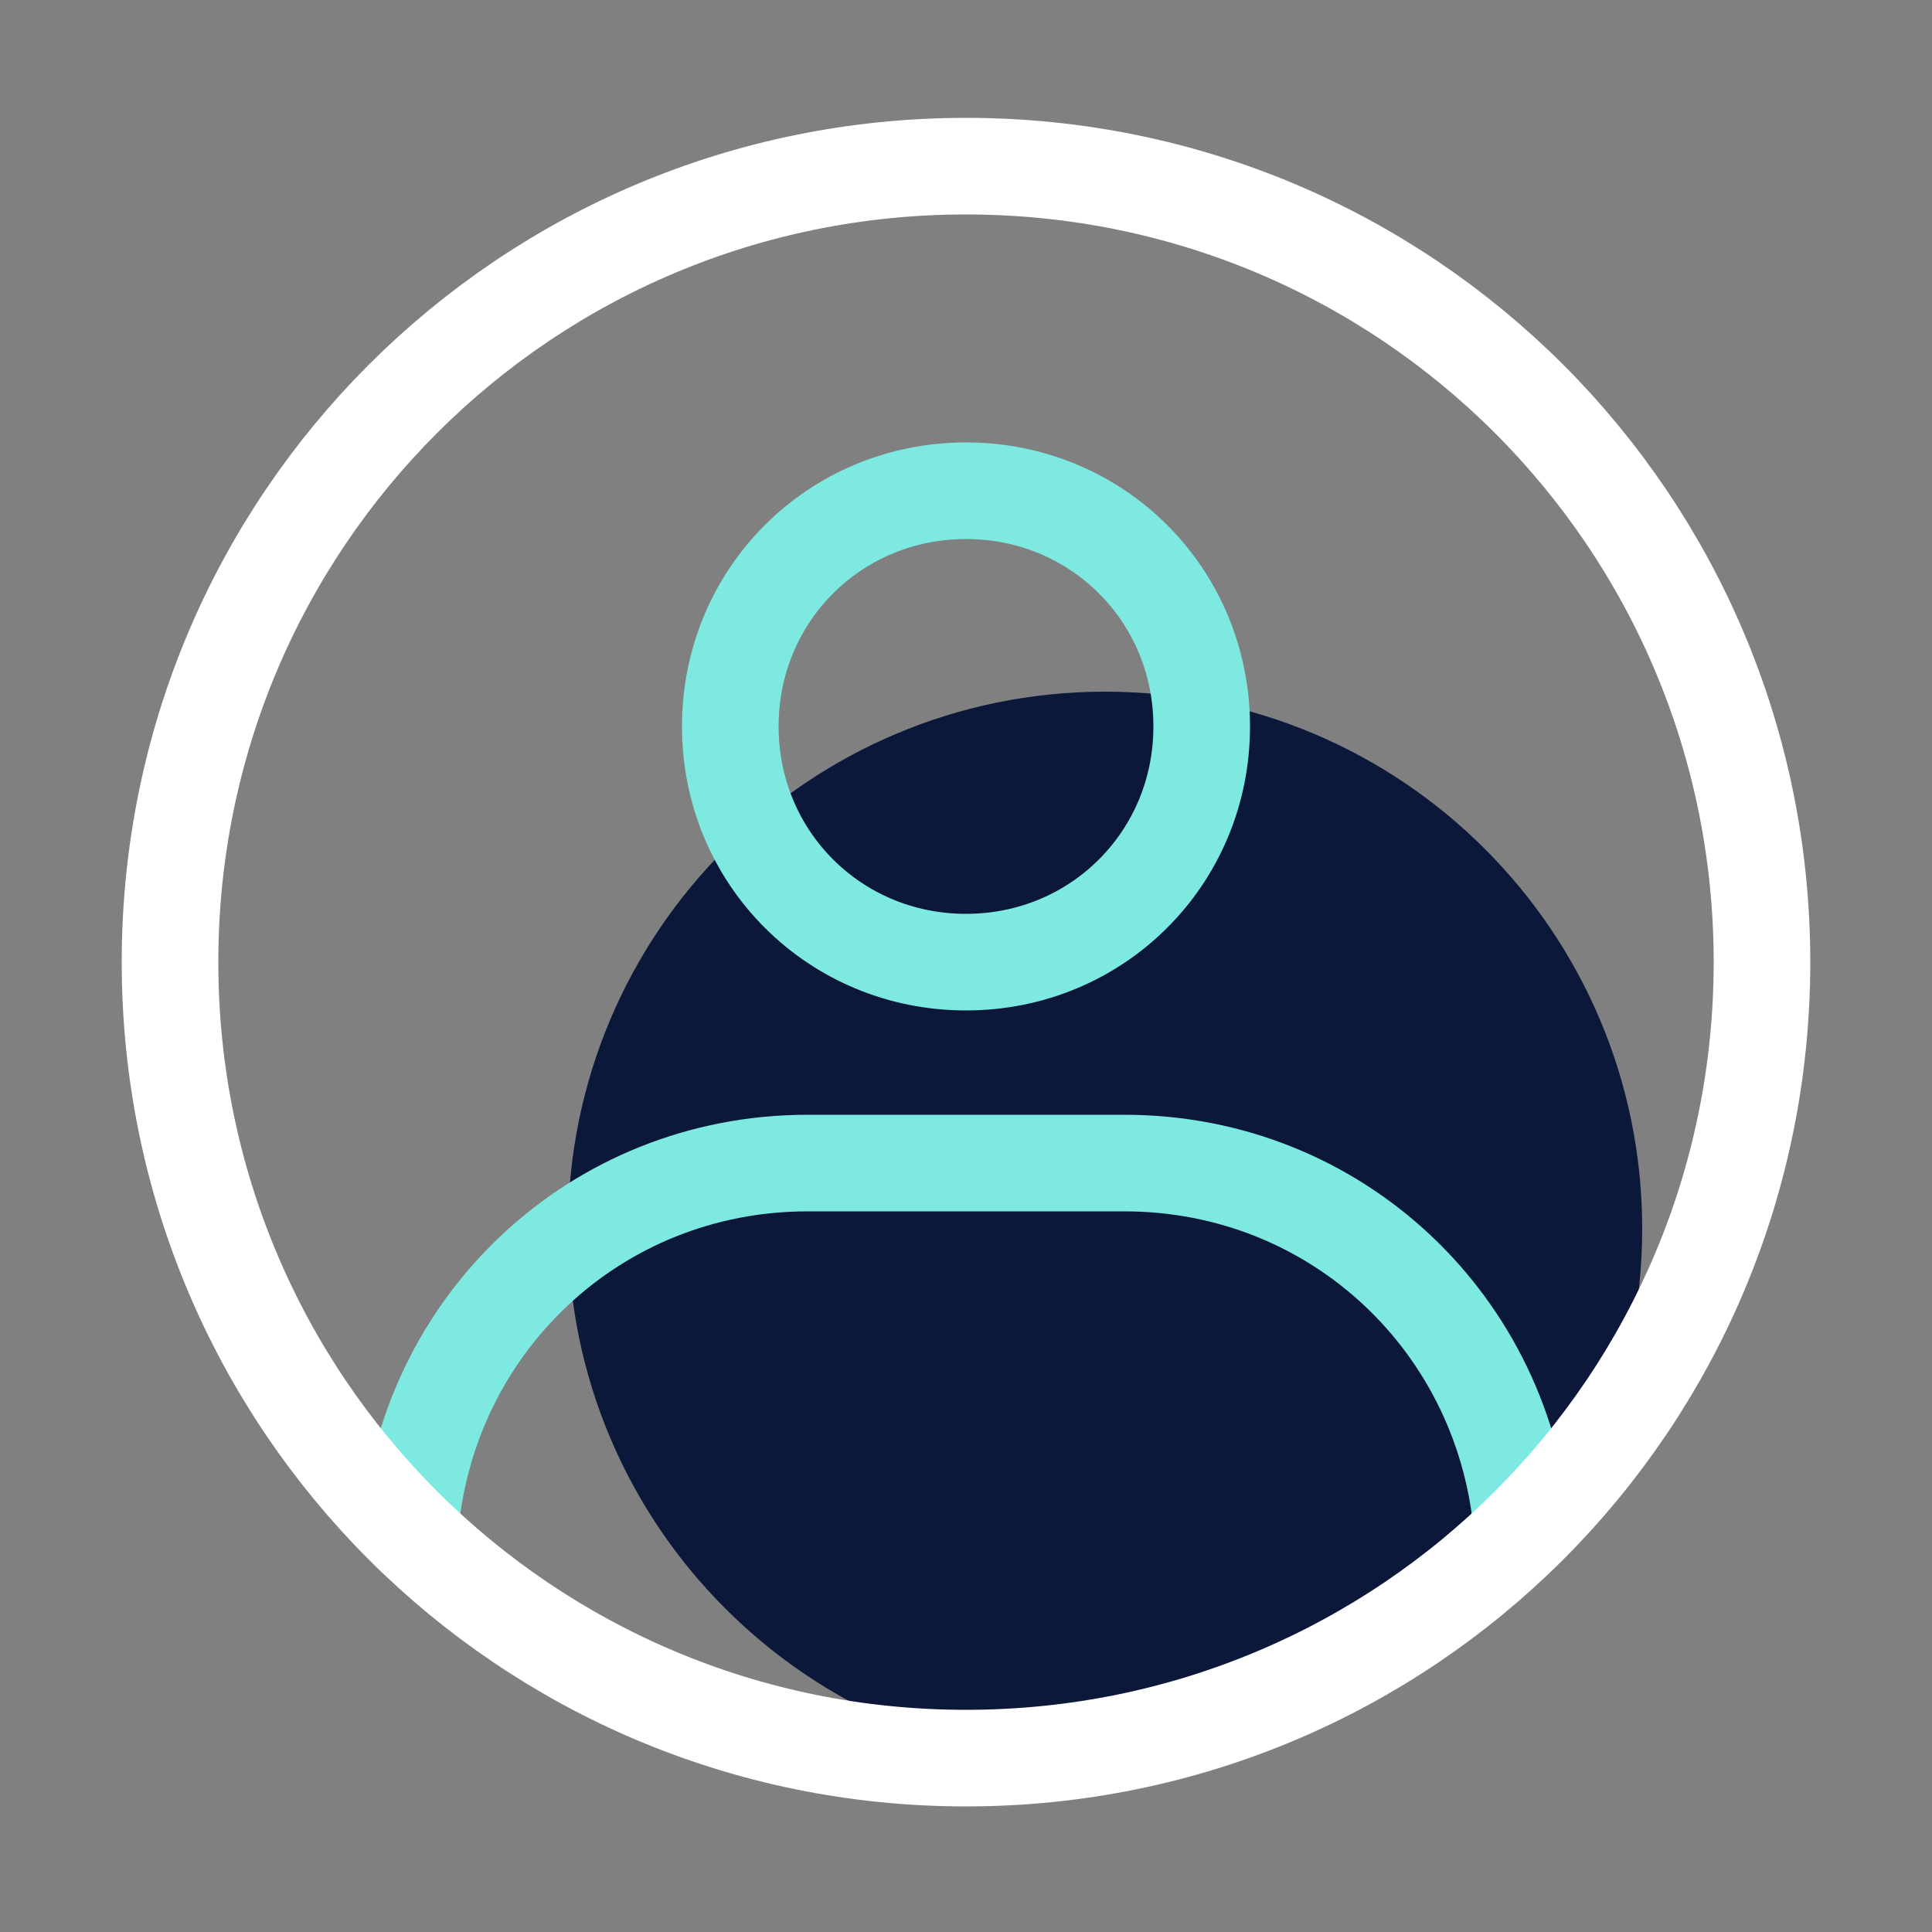 <svg width="50" height="50" viewBox="0 0 50 50" fill="none" xmlns="http://www.w3.org/2000/svg">
<rect x="0" y="0" width="50" height="50" fill="#808080" stroke="none"/>
<path d="M28.6 45.7C36.277 45.7 42.5 39.477 42.5 31.8C42.5 24.123 36.277 17.9 28.6 17.9C20.923 17.9 14.7 24.123 14.7 31.8C14.7 39.477 20.923 45.7 28.6 45.7Z" fill="#0B183A"/>
<path d="M25 24.9C28.4 24.9 31.1 22.2 31.1 18.8C31.1 15.4 28.4 12.7 25 12.7C21.6 12.7 18.9 15.4 18.9 18.8C18.9 22.2 21.6 24.9 25 24.9Z" stroke="#7EE9E0" stroke-width="2.5" stroke-miterlimit="10"/>
<path d="M10.6 39.7C11 34.3 15.4 30.1 20.9 30.1H29.1C34.6 30.1 39 34.3 39.4 39.7" stroke="#7EE9E0" stroke-width="2.5" stroke-miterlimit="10"/>
<path d="M25 45.5C36.4 45.5 45.6 36.3 45.6 24.9C45.6 13.5 36.4 4.3 25 4.3C13.6 4.3 4.4 13.5 4.4 24.9C4.4 36.3 13.6 45.5 25 45.5Z" stroke="white" stroke-width="2.5" stroke-miterlimit="10" stroke-linecap="round" stroke-linejoin="round"/>
</svg>
